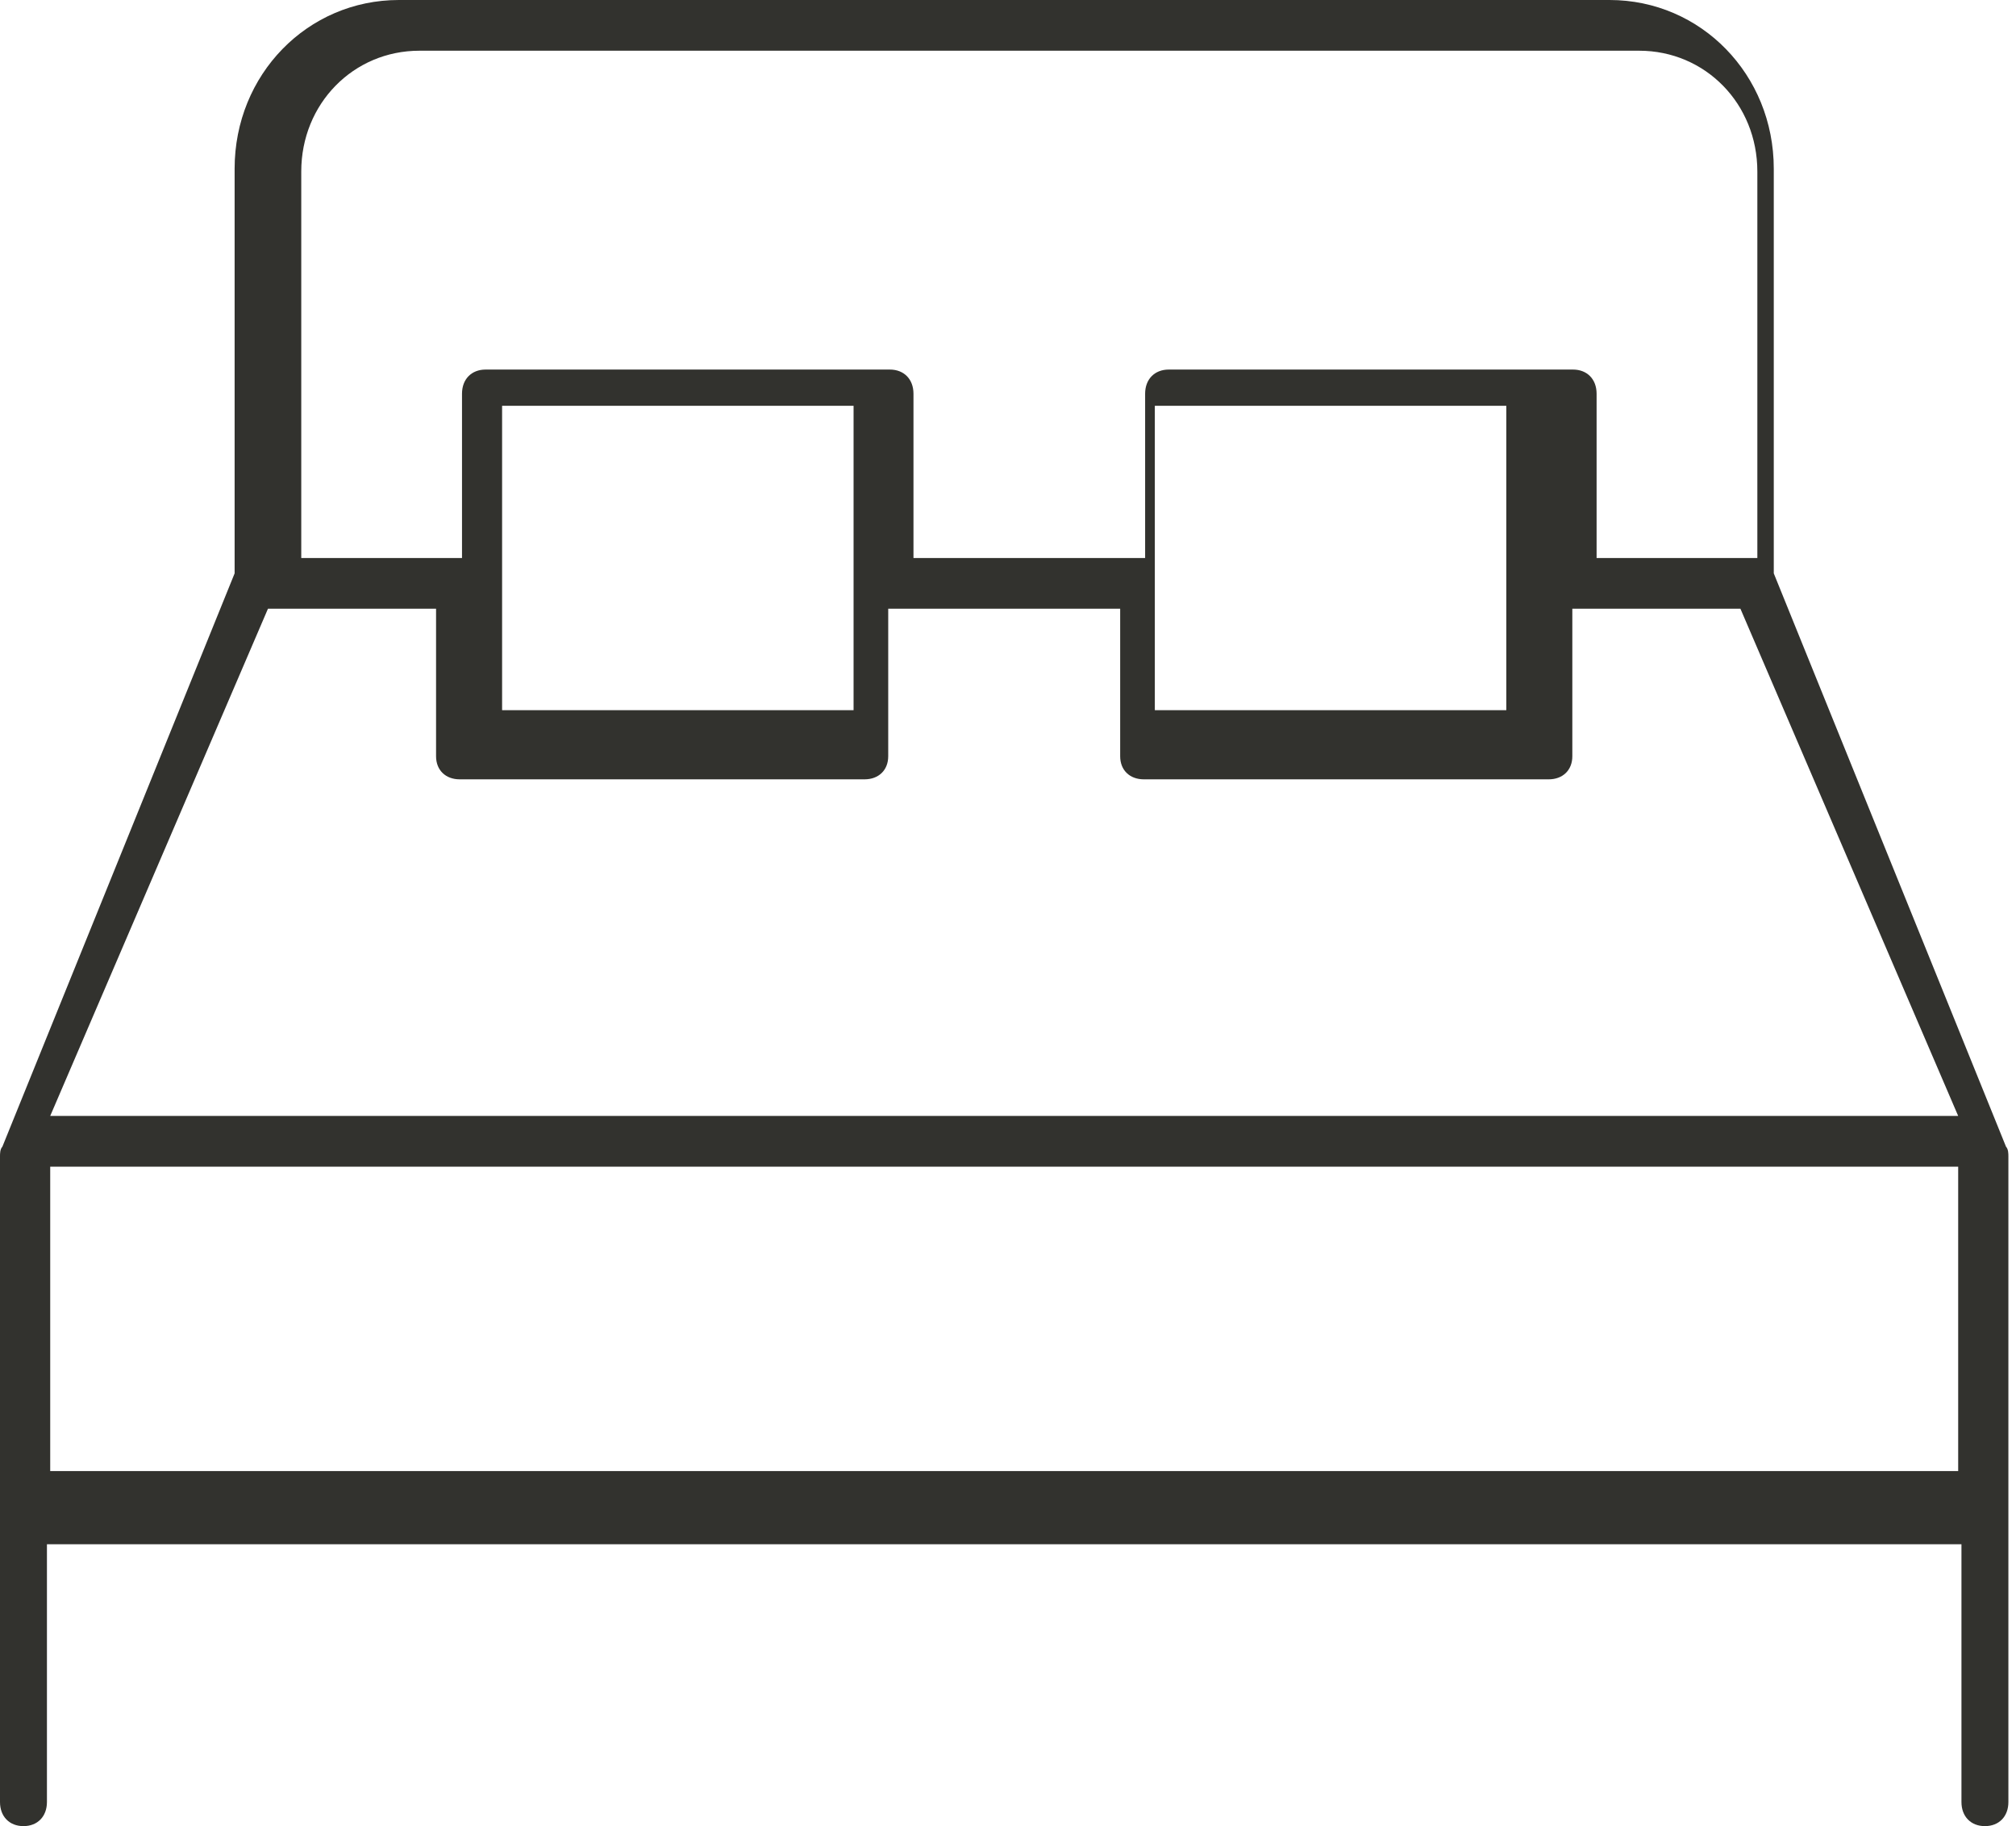 <svg width="53" height="48" viewBox="0 0 53 48" fill="none" xmlns="http://www.w3.org/2000/svg">
<path d="M52.183 48C52.553 48 52.8 47.747 52.8 47.367V30.396C52.8 30.332 52.8 30.206 52.738 30.142L46.632 15.071V4.433C46.632 1.963 44.72 0 42.314 0H10.486C8.08 0 6.168 1.963 6.168 4.433V15.071L0.062 30.142C-1.13249e-07 30.206 0 30.332 0 30.396V47.367C0 47.747 0.247 48 0.617 48C0.987 48 1.234 47.747 1.234 47.367V40.591H51.566V47.367C51.566 47.747 51.813 48 52.183 48ZM11.027 1.333H43.093C44.833 1.333 46.2 2.73 46.2 4.508V14.667H41.974V10.349C41.974 9.968 41.726 9.714 41.353 9.714H30.726C30.354 9.714 30.105 9.968 30.105 10.349V14.667H24.015V10.349C24.015 9.968 23.766 9.714 23.394 9.714H12.767C12.394 9.714 12.146 9.968 12.146 10.349V14.667H7.92V4.508C7.92 2.73 9.287 1.333 11.027 1.333ZM39.6 10.667V18.667H30.36V10.667H39.6ZM22.44 10.667V18.667H13.2V10.667H22.44ZM7.045 16H11.464V19.879C11.464 20.242 11.713 20.485 12.086 20.485H22.728C23.102 20.485 23.351 20.242 23.351 19.879V16H29.449V19.879C29.449 20.242 29.698 20.485 30.072 20.485H40.714C41.087 20.485 41.336 20.242 41.336 19.879V16H45.755L51.48 29.333H1.32L7.045 16ZM1.32 38.667V30.667H51.48V38.667H1.32Z" fill="#32322E"/>
</svg>
